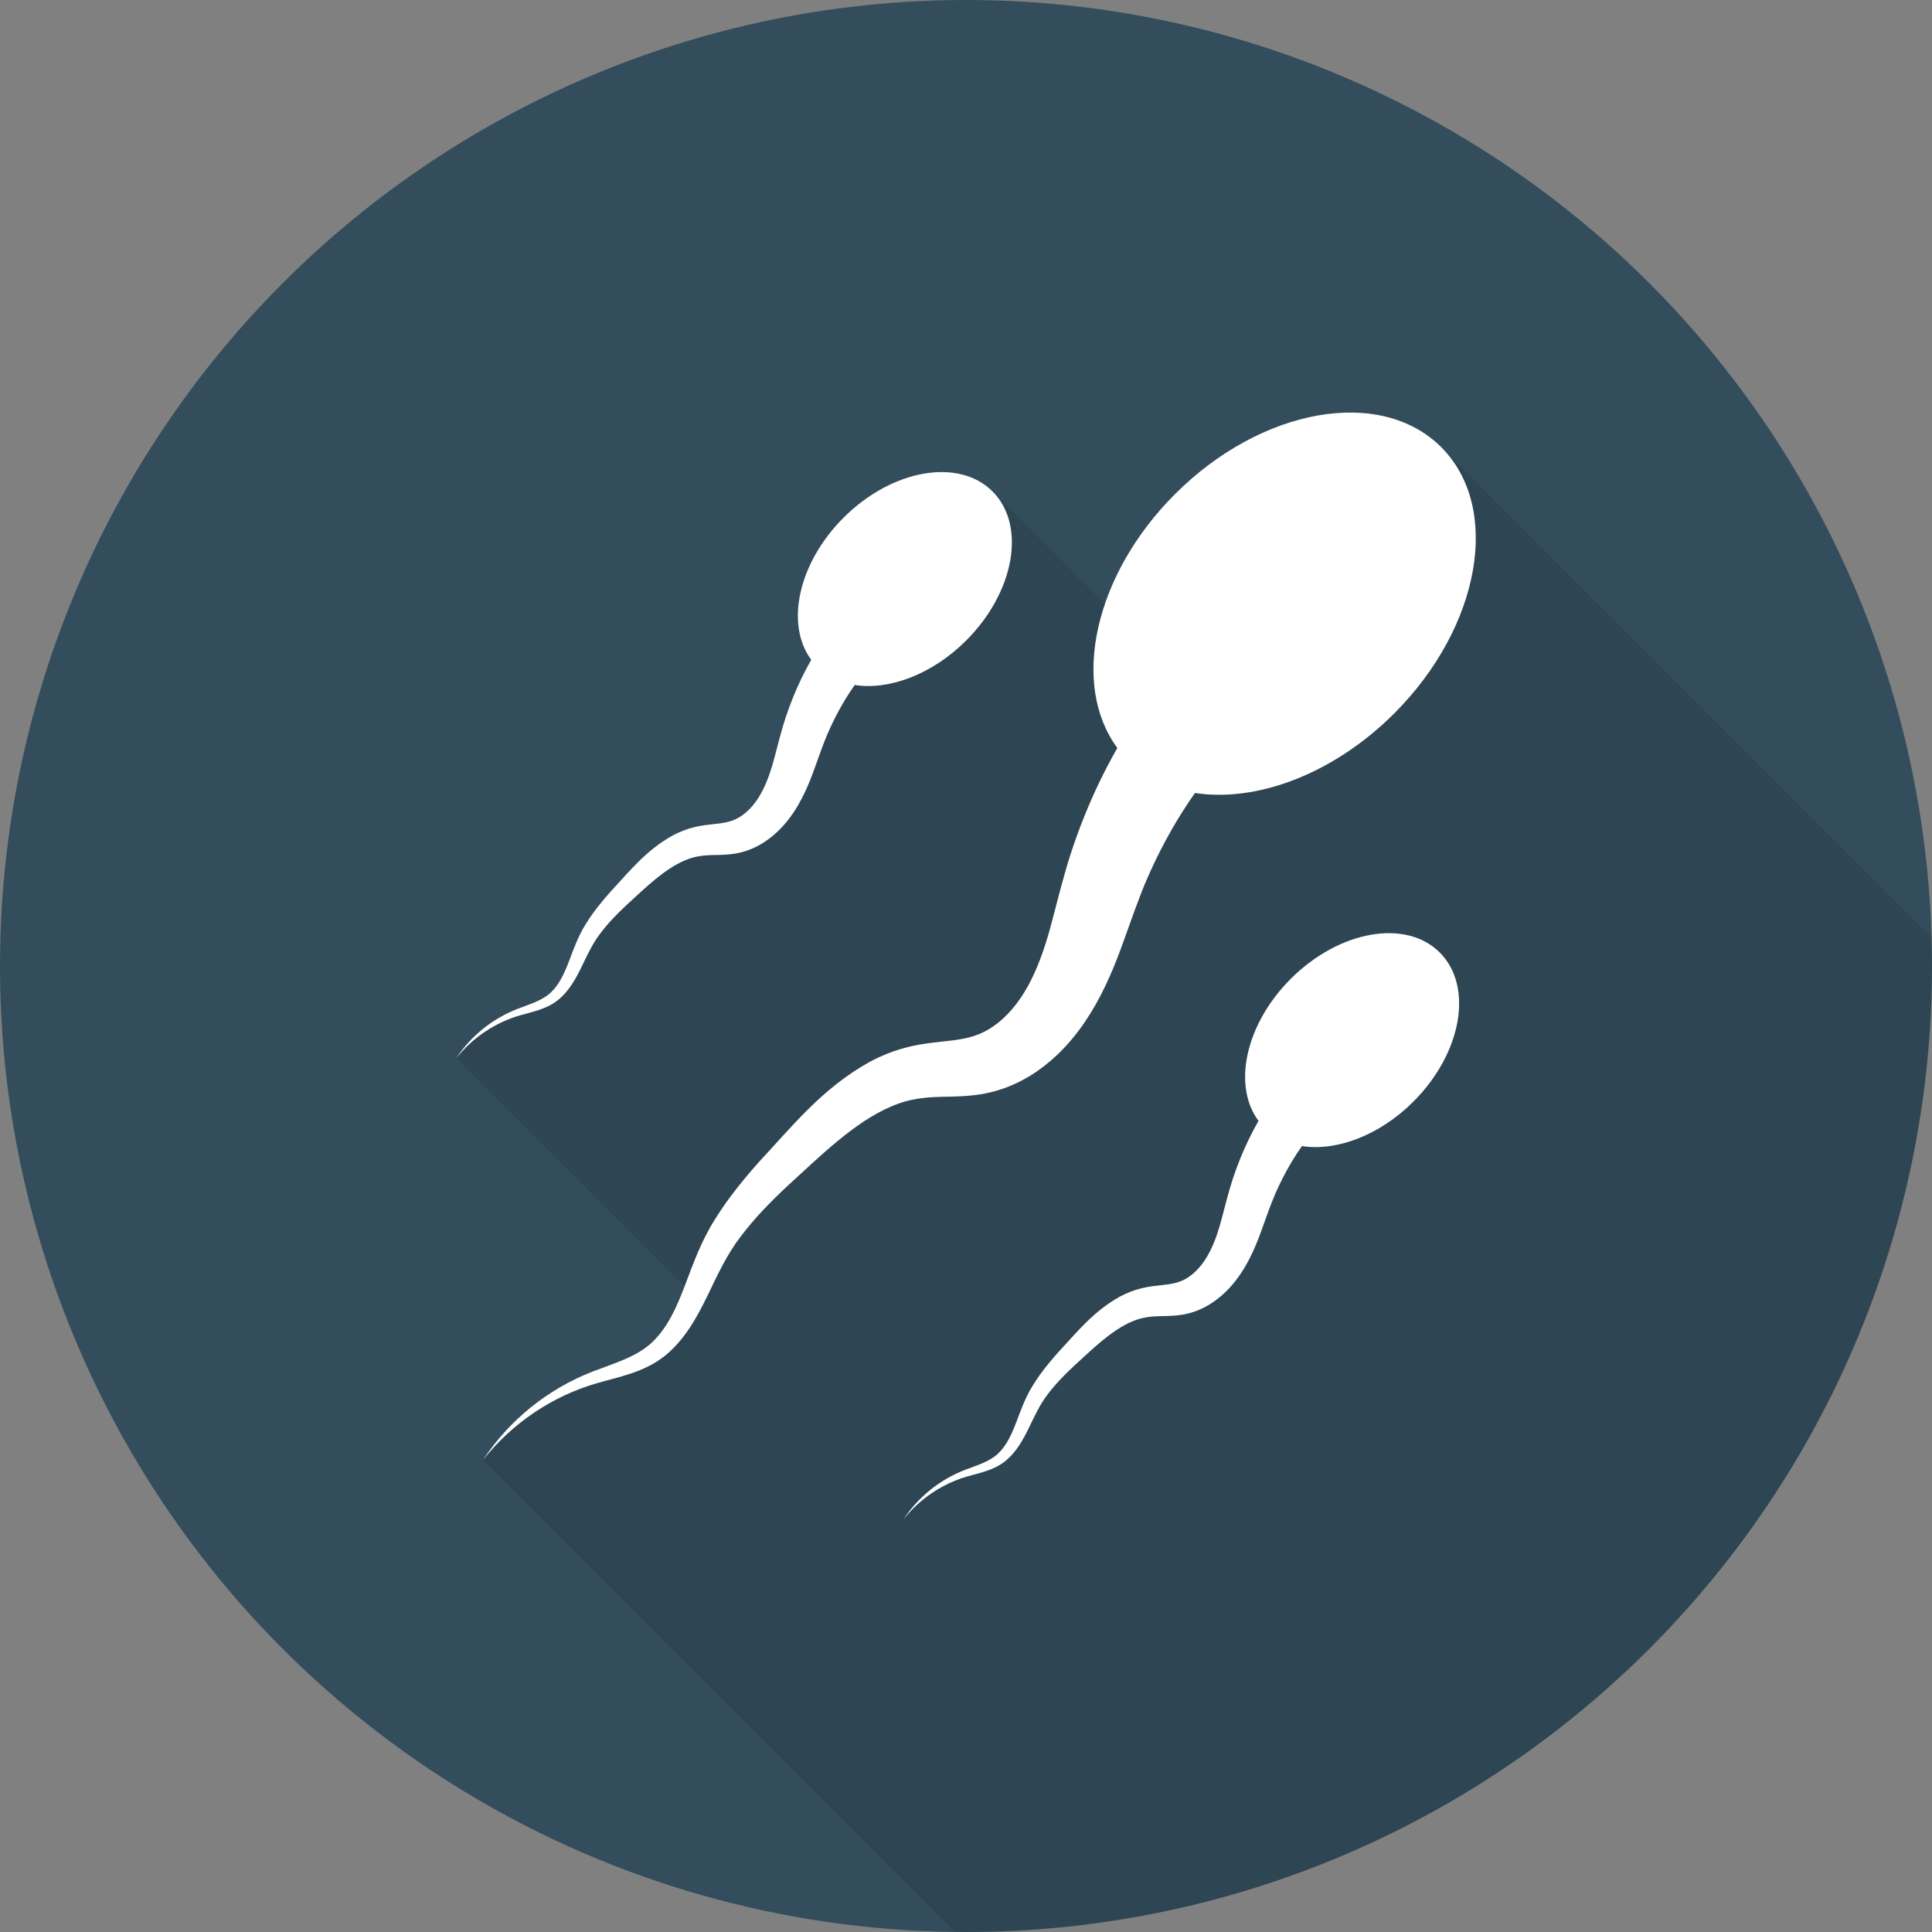 <?xml version="1.0" encoding="iso-8859-1"?>
<!-- Generator: Adobe Illustrator 19.0.0, SVG Export Plug-In . SVG Version: 6.00 Build 0)  -->
<svg version="1.1" id="Capa_1" xmlns="http://www.w3.org/2000/svg" xmlns:xlink="http://www.w3.org/1999/xlink" x="0px" y="0px"
	 viewBox="0 0 491.52 491.52" style="enable-background:new 0 0 491.52 491.52;" xml:space="preserve">
<rect x="0" y="0" width="491.52" height="491.52" fill="#808080" stroke="none"/>
<circle style="fill:#334D5C;" cx="245.76" cy="245.76" r="245.76"/>
<path style="opacity:0.1;enable-background:new    ;" d="M298.906,125.733c-8.499,8.499-14.541,18.278-17.766,27.904l-28.621-28.621
	c-8.653-8.601-25.6-5.631-37.939,6.708c-11.52,11.52-14.848,27.136-8.192,36.147c-0.87,1.485-1.638,2.97-2.406,4.556
	c-1.587,3.226-2.918,6.605-4.045,9.984c-1.178,3.482-1.997,6.861-2.816,9.933c-1.587,6.195-3.789,11.572-7.834,14.745
	c-1.997,1.536-3.891,2.202-7.219,2.509c-1.587,0.205-3.482,0.359-5.427,0.82c-1.946,0.511-3.84,1.229-5.53,2.15
	c-6.81,3.789-11.059,9.268-15.667,14.131c-2.253,2.56-4.454,5.274-6.349,8.294c-1.946,2.97-3.123,6.4-4.301,9.421
	c-1.178,3.072-2.458,5.991-4.608,8.038c-2.15,2.099-5.376,3.02-8.55,4.198c-6.4,2.51-11.93,7.015-15.565,12.596l58.061,58.06
	c-2.048,5.428-4.352,10.497-8.192,14.131c-3.84,3.687-9.574,5.325-15.206,7.527c-11.469,4.454-21.299,12.442-27.853,22.476
	l120.005,120.005c0.962,0.011,1.911,0.073,2.875,0.073c135.73,0,245.76-110.031,245.76-245.76c0-2.454-0.113-4.879-0.185-7.316
	L366.643,113.753C351.232,98.341,320.922,103.717,298.906,125.733z"/>
<g>
	<path style="fill:#FFFFFF;" d="M298.927,125.71c-20.589,20.588-26.592,48.456-14.664,64.575c-1.511,2.666-2.952,5.368-4.292,8.115
		c-2.812,5.819-5.245,11.802-7.278,17.905c-2.05,6.175-3.48,12.226-4.969,17.752c-2.839,11.04-6.745,20.613-13.974,26.284
		c-3.627,2.8-6.96,3.935-12.906,4.516c-2.881,0.343-6.205,0.616-9.743,1.496c-3.503,0.848-6.818,2.179-9.85,3.801
		c-12.174,6.759-19.799,16.524-27.971,25.247c-4.053,4.553-8.03,9.395-11.364,14.784c-3.45,5.377-5.631,11.469-7.68,16.898
		c-2.083,5.478-4.395,10.664-8.284,14.363c-3.832,3.699-9.571,5.339-15.233,7.511c-11.445,4.454-21.275,12.464-27.822,22.466
		c7.402-9.392,17.679-16.239,28.84-19.485c5.534-1.642,11.903-2.68,17.275-6.894c5.243-4.173,8.365-10.048,10.995-15.439
		c2.659-5.517,4.997-10.578,8.433-15.01c3.366-4.504,7.367-8.611,11.623-12.617c8.708-7.948,17.304-16.507,26.697-20.493
		c4.837-2.084,8.862-2.436,15.072-2.488c3.049-0.089,6.564-0.215,10.365-1.147c3.776-0.932,7.346-2.532,10.511-4.557
		c12.759-8.253,18.899-22.026,23.015-33.483c2.134-5.848,3.953-11.296,6.13-16.293c2.2-5.059,4.722-9.963,7.535-14.673
		c1.46-2.426,3.007-4.793,4.624-7.106c15.626,2.438,35.212-4.758,50.697-20.242c22.005-22.005,27.358-52.33,11.953-67.735
		C351.257,98.352,320.932,103.705,298.927,125.71z"/>
	<path style="fill:#FFFFFF;" d="M214.597,131.715c-11.525,11.525-14.885,27.124-8.208,36.147c-0.846,1.492-1.652,3.004-2.402,4.542
		c-1.574,3.257-2.936,6.606-4.074,10.022c-1.147,3.457-1.948,6.843-2.782,9.936c-1.589,6.18-3.775,11.538-7.822,14.713
		c-2.03,1.567-3.896,2.203-7.224,2.528c-1.612,0.192-3.473,0.345-5.454,0.837c-1.961,0.475-3.816,1.22-5.514,2.127
		c-6.814,3.784-11.083,9.249-15.657,14.132c-2.269,2.549-4.495,5.259-6.361,8.275c-1.931,3.01-3.152,6.42-4.299,9.459
		c-1.166,3.066-2.46,5.969-4.637,8.039c-2.145,2.071-5.358,2.989-8.527,4.205c-6.407,2.493-11.909,6.977-15.573,12.575
		c4.143-5.257,9.895-9.09,16.143-10.907c3.098-0.919,6.663-1.5,9.67-3.859c2.935-2.336,4.682-5.624,6.155-8.643
		c1.488-3.088,2.797-5.921,4.72-8.402c1.884-2.521,4.124-4.82,6.506-7.063c4.874-4.449,9.686-9.24,14.944-11.471
		c2.707-1.166,4.96-1.363,8.437-1.392c1.706-0.05,3.674-0.12,5.801-0.642c2.114-0.522,4.112-1.417,5.884-2.551
		c7.141-4.619,10.579-12.329,12.883-18.742c1.194-3.273,2.212-6.323,3.431-9.12c1.231-2.832,2.643-5.577,4.217-8.214
		c0.818-1.358,1.683-2.683,2.589-3.977c8.747,1.365,19.71-2.663,28.378-11.331c12.318-12.318,15.314-29.292,6.691-37.915
		C243.889,116.401,226.914,119.397,214.597,131.715z"/>
	<path style="fill:#FFFFFF;" d="M328.38,249.022c-11.525,11.525-14.885,27.124-8.208,36.147c-0.846,1.492-1.652,3.005-2.402,4.542
		c-1.574,3.257-2.936,6.606-4.073,10.022c-1.147,3.457-1.948,6.844-2.782,9.936c-1.589,6.18-3.775,11.538-7.822,14.713
		c-2.03,1.567-3.895,2.203-7.224,2.528c-1.613,0.192-3.473,0.345-5.454,0.837c-1.961,0.475-3.816,1.22-5.514,2.127
		c-6.815,3.784-11.083,9.249-15.657,14.132c-2.269,2.549-4.494,5.259-6.361,8.275c-1.931,3.01-3.152,6.42-4.299,9.459
		c-1.166,3.066-2.461,5.969-4.638,8.039c-2.145,2.071-5.357,2.989-8.526,4.205c-6.407,2.493-11.909,6.977-15.573,12.575
		c4.144-5.257,9.896-9.09,16.143-10.907c3.098-0.919,6.664-1.5,9.67-3.859c2.935-2.336,4.682-5.624,6.154-8.642
		c1.489-3.088,2.797-5.922,4.72-8.402c1.884-2.521,4.124-4.819,6.506-7.063c4.874-4.449,9.686-9.24,14.944-11.471
		c2.707-1.166,4.96-1.364,8.436-1.393c1.706-0.05,3.675-0.12,5.802-0.642c2.114-0.522,4.112-1.417,5.883-2.551
		c7.142-4.62,10.579-12.329,12.883-18.743c1.194-3.273,2.213-6.323,3.431-9.12c1.231-2.832,2.643-5.577,4.218-8.214
		c0.817-1.358,1.683-2.683,2.588-3.977c8.747,1.364,19.71-2.663,28.378-11.331c12.318-12.318,15.313-29.292,6.691-37.915
		C357.672,233.709,340.698,236.705,328.38,249.022z"/>
</g>
<g>
</g>
<g>
</g>
<g>
</g>
<g>
</g>
<g>
</g>
<g>
</g>
<g>
</g>
<g>
</g>
<g>
</g>
<g>
</g>
<g>
</g>
<g>
</g>
<g>
</g>
<g>
</g>
<g>
</g>
</svg>
